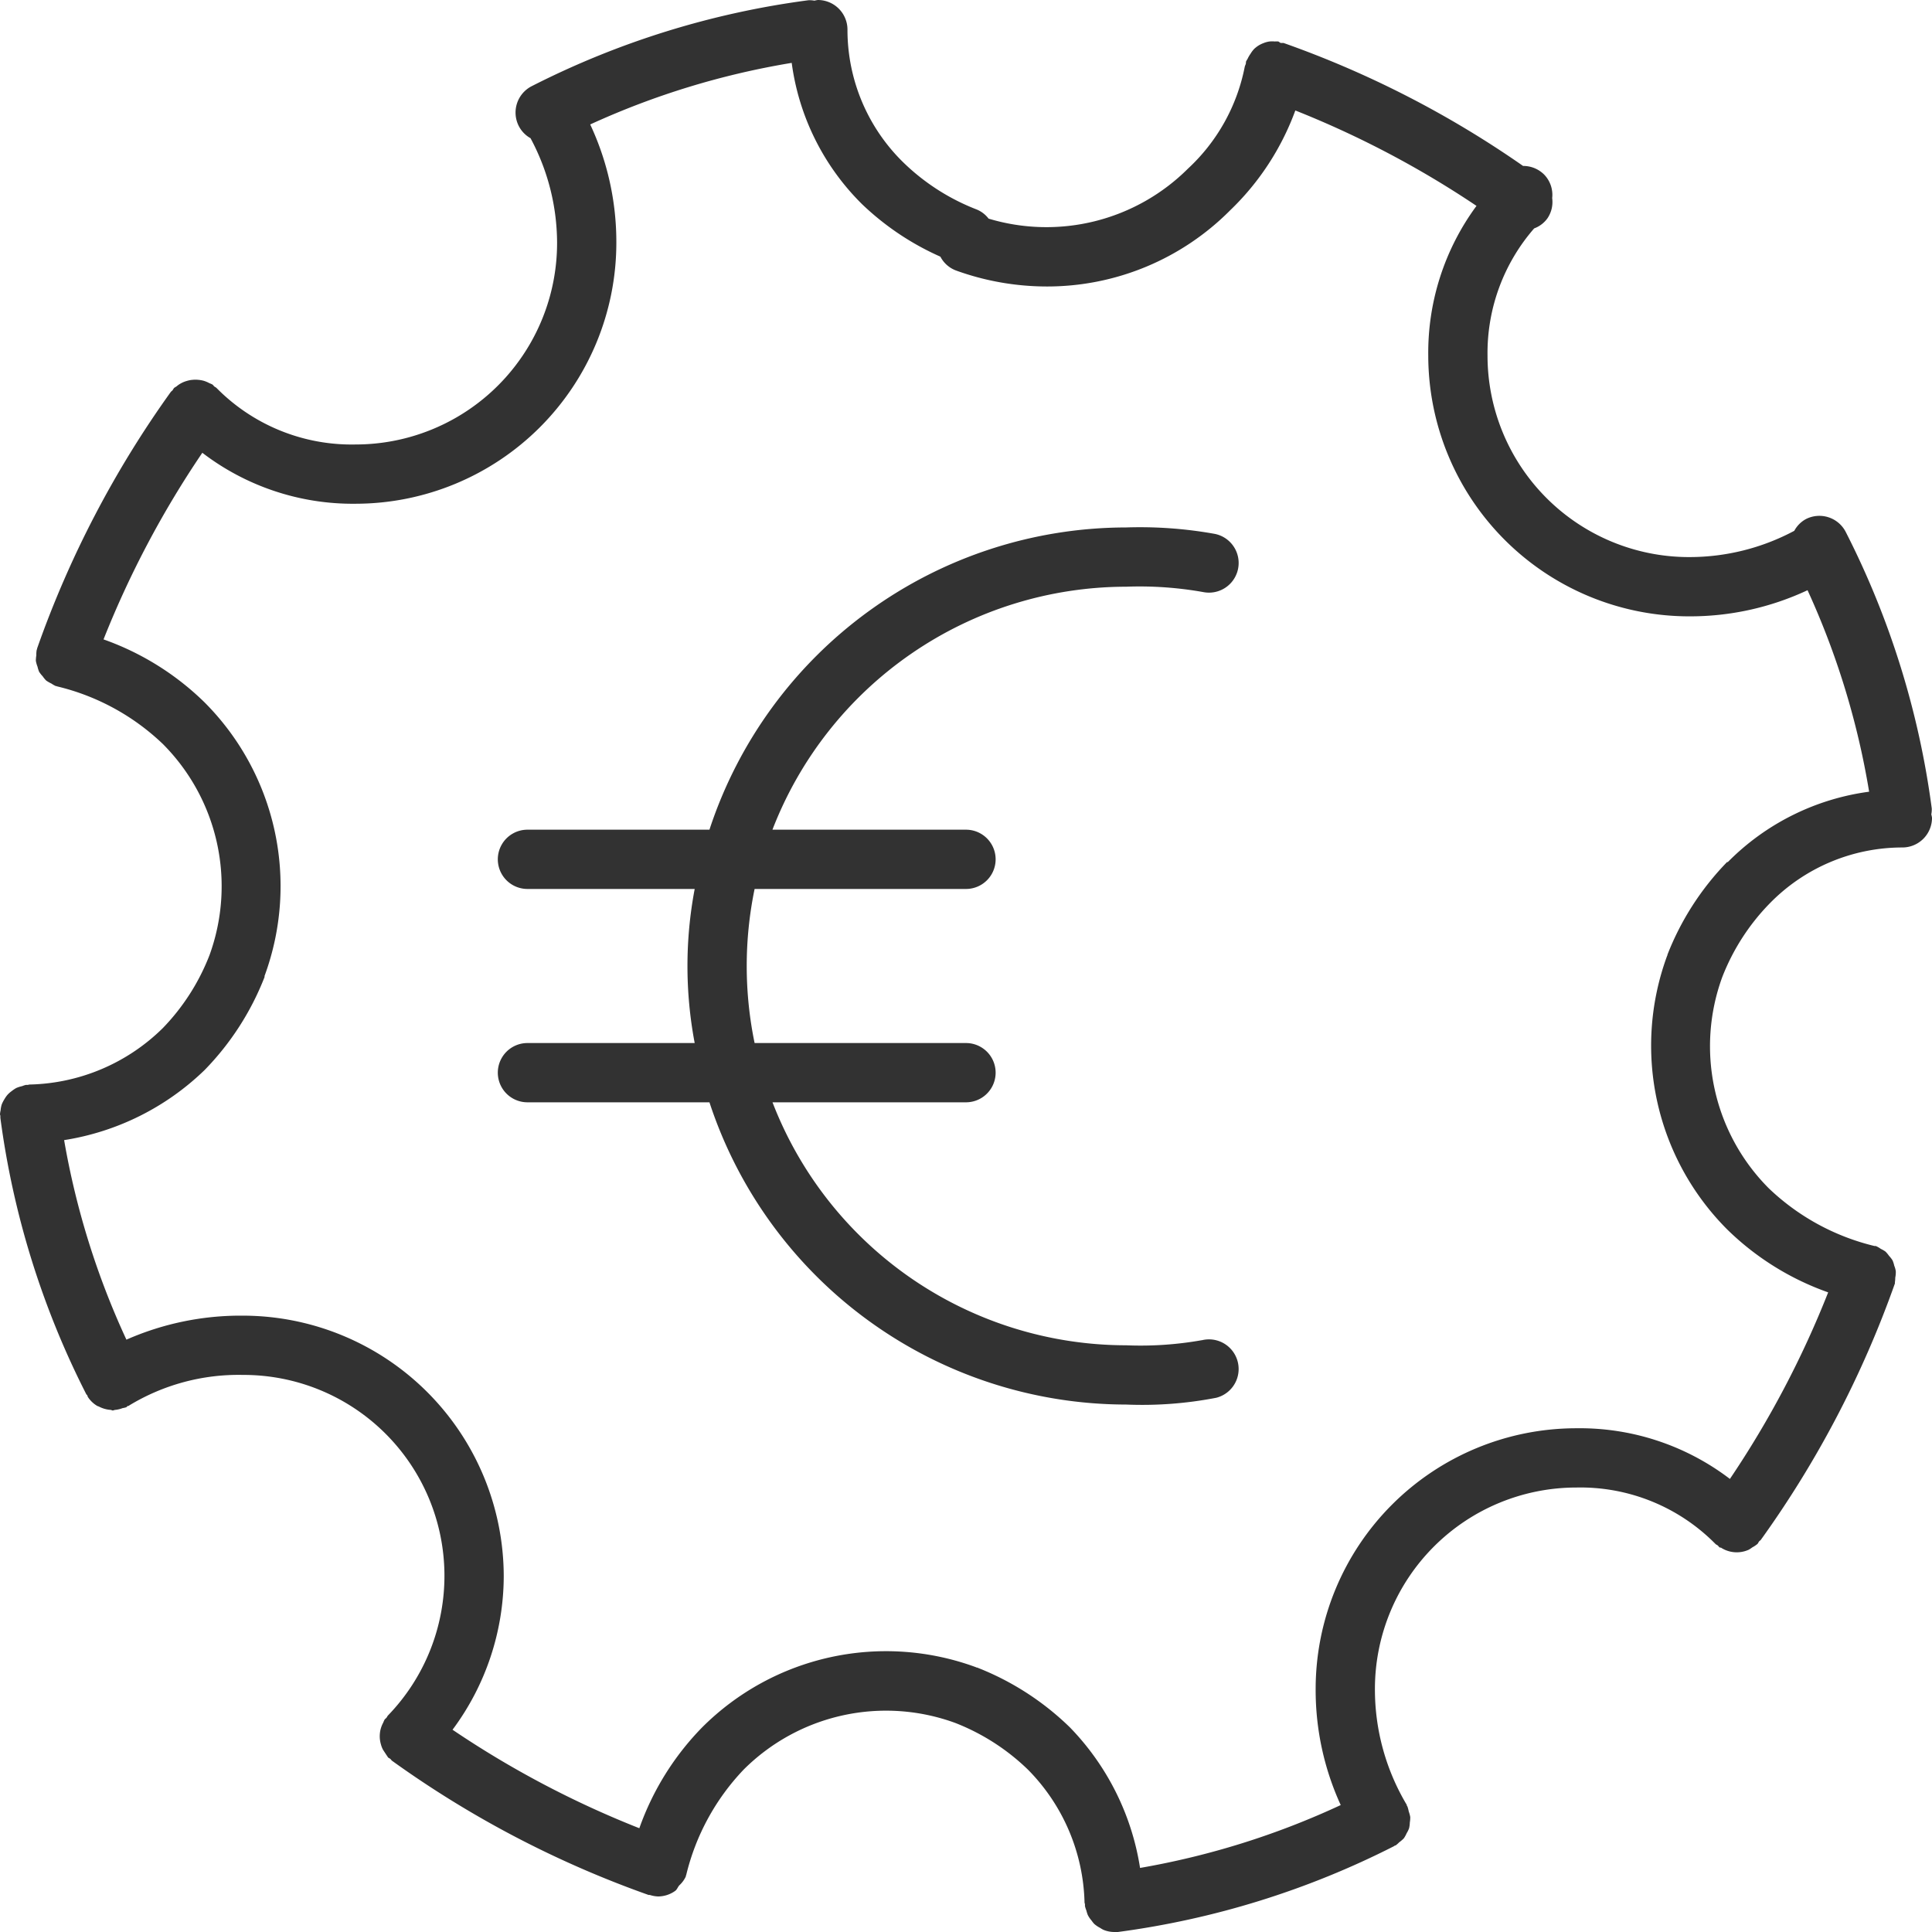 <svg xmlns="http://www.w3.org/2000/svg" xmlns:xlink="http://www.w3.org/1999/xlink" width="32.6" height="32.6" viewBox="0 0 32.6 32.6"><defs><clipPath id="a"><rect width="32.6" height="32.6" transform="translate(0 0)" fill="none"/></clipPath></defs><g transform="translate(0 0)"><g clip-path="url(#a)"><path d="M20.279,22.614A5.9,5.9,0,0,1,19,22.7a6.4,6.4,0,0,1-5.965-4.1H16.3a.5.5,0,0,0,0-1H12.733a6.42,6.42,0,0,1,0-2.6H16.3a.5.5,0,0,0,0-1H13.034A6.405,6.405,0,0,1,19,9.9a6.127,6.127,0,0,1,1.3.09.5.5,0,0,0,.2-.981A7.132,7.132,0,0,0,19,8.9,7.409,7.409,0,0,0,11.971,14H8.9a.5.5,0,0,0,0,1h2.822a6.987,6.987,0,0,0,0,2.6H8.9a.5.5,0,0,0,0,1h3.071A7.409,7.409,0,0,0,19,23.7a6.576,6.576,0,0,0,1.521-.114.5.5,0,0,0-.242-.971m12.309-8.873a.448.448,0,0,0,.008-.1,14.418,14.418,0,0,0-1.449-4.661.5.5,0,0,0-.671-.224.487.487,0,0,0-.2.2A3.755,3.755,0,0,1,28.5,9.4,3.4,3.4,0,0,1,25.1,6a3.2,3.2,0,0,1,.787-2.146.478.478,0,0,0,.224-.17.489.489,0,0,0,.08-.341.491.491,0,0,0-.138-.4A.5.5,0,0,0,25.7,2.8,16.9,16.9,0,0,0,21.658.725c-.015,0-.029,0-.043,0S21.586.707,21.57.7a.394.394,0,0,0-.06,0,.439.439,0,0,0-.089,0,.412.412,0,0,0-.1.027.488.488,0,0,0-.083.04.5.5,0,0,0-.073.056A.465.465,0,0,0,21.1.909a.485.485,0,0,0-.048.083.476.476,0,0,0-.028.049c0,.015,0,.031-.006.046s-.012.027-.015.042a3.172,3.172,0,0,1-.958,1.717,3.383,3.383,0,0,1-3.364.843.484.484,0,0,0-.2-.154,3.672,3.672,0,0,1-1.233-.789A3.126,3.126,0,0,1,14.3.5a.5.5,0,0,0-.5-.5.54.54,0,0,0-.058.011.451.451,0,0,0-.1-.007A14.429,14.429,0,0,0,8.976,1.452a.5.5,0,0,0-.224.671.493.493,0,0,0,.2.209A3.747,3.747,0,0,1,9.4,4.1,3.4,3.4,0,0,1,6,7.5a3.2,3.2,0,0,1-2.347-.954c-.011-.011-.025-.015-.037-.025S3.6,6.5,3.584,6.488a.446.446,0,0,0-.05-.022.52.52,0,0,0-.091-.039.514.514,0,0,0-.1-.018.461.461,0,0,0-.091,0,.453.453,0,0,0-.1.019.44.44,0,0,0-.085.033.431.431,0,0,0-.085.056c-.014.012-.031.017-.045.03a.292.292,0,0,0-.024.037c-.01.012-.024.019-.033.032A17.222,17.222,0,0,0,.626,10.942v.01l-.006.011a.43.43,0,0,0-.007.095.559.559,0,0,0-.008.091.468.468,0,0,0,.028.1.505.505,0,0,0,.027.086.489.489,0,0,0,.06.076.466.466,0,0,0,.06.073.643.643,0,0,0,.089.051.488.488,0,0,0,.074.042l.011,0,.01.005a3.889,3.889,0,0,1,1.784.972,3.4,3.4,0,0,1,.786,3.566,3.679,3.679,0,0,1-.786,1.227A3.3,3.3,0,0,1,.5,18.3c-.01,0-.019.005-.03.006s-.021,0-.032,0a.479.479,0,0,0-.064.021.515.515,0,0,0-.1.032.577.577,0,0,0-.077.052.44.44,0,0,0-.072.064.525.525,0,0,0-.053.077.521.521,0,0,0-.043.085.462.462,0,0,0-.019.1A.391.391,0,0,0,0,18.8c0,.011.006.02.006.031s0,.02,0,.03a14.437,14.437,0,0,0,1.449,4.663c0,.007.012.01.016.017s.007.025.015.036a.481.481,0,0,0,.151.144c.011.007.023.008.034.014a.5.5,0,0,0,.195.055c.013,0,.024.01.036.01s.028-.009.042-.01a.456.456,0,0,0,.125-.03.39.39,0,0,0,.057-.013c.009,0,.015-.014.025-.02s.019,0,.028-.011A3.553,3.553,0,0,1,4.1,23.2a3.39,3.39,0,0,1,2.446,5.747c-.011.012-.015.026-.025.038s-.023.019-.032.032a.431.431,0,0,0-.022.049.47.47,0,0,0-.039.093.416.416,0,0,0-.018.092.492.492,0,0,0,0,.094.522.522,0,0,0,.019.094.4.4,0,0,0,.034.086,9.319,9.319,0,0,0,.085.129c.011.011.026.015.038.025s.018.024.031.033a17.305,17.305,0,0,0,4.327,2.263l.014,0,.007,0A.509.509,0,0,0,11.1,32H11.1s.008,0,.013,0a.5.5,0,0,0,.279-.093c.032-.023.044-.064.07-.094a.473.473,0,0,0,.111-.151l0-.013.005-.007a3.9,3.9,0,0,1,.972-1.784,3.4,3.4,0,0,1,3.568-.786,3.691,3.691,0,0,1,1.225.786A3.3,3.3,0,0,1,18.3,32.1c0,.011.006.02.007.031s0,.02,0,.031a.6.6,0,0,0,.024.075.612.612,0,0,0,.024.076.461.461,0,0,0,.063.093.6.6,0,0,0,.044.056.5.5,0,0,0,.1.068.589.589,0,0,0,.054.032.482.482,0,0,0,.185.038h0a.431.431,0,0,0,.062,0,14.483,14.483,0,0,0,4.661-1.449s.008-.008.014-.011l.01,0a.446.446,0,0,0,.061-.053.576.576,0,0,0,.079-.068.471.471,0,0,0,.047-.085.457.457,0,0,0,.041-.083.462.462,0,0,0,.013-.1.475.475,0,0,0,.007-.092.524.524,0,0,0-.025-.092.6.6,0,0,0-.023-.086l-.01-.013,0-.012A3.8,3.8,0,0,1,23.2,28.5a3.4,3.4,0,0,1,3.4-3.4,3.2,3.2,0,0,1,2.347.953c.011.011.026.015.038.025s.018.024.031.032.023,0,.033.011a.491.491,0,0,0,.46.028.547.547,0,0,0,.059-.039.534.534,0,0,0,.086-.057c.013-.013.018-.031.03-.045s.02-.014.027-.024a17.289,17.289,0,0,0,2.263-4.327s0-.01,0-.015l0-.006a.5.5,0,0,0,.006-.077.458.458,0,0,0,.009-.11.4.4,0,0,0-.026-.092.451.451,0,0,0-.029-.09.43.43,0,0,0-.059-.076.472.472,0,0,0-.061-.073.545.545,0,0,0-.078-.045.435.435,0,0,0-.084-.048l-.014,0-.008,0a3.9,3.9,0,0,1-1.783-.973,3.394,3.394,0,0,1-.785-3.568,3.693,3.693,0,0,1,.785-1.225A3.128,3.128,0,0,1,32.1,14.3a.5.5,0,0,0,.5-.5.4.4,0,0,0-.012-.058m-3.442.8a4.687,4.687,0,0,0-1.01,1.567l0,.01-.005.008a4.389,4.389,0,0,0,1.017,4.622,4.642,4.642,0,0,0,1.7,1.058,16.382,16.382,0,0,1-1.658,3.148A4.176,4.176,0,0,0,26.6,24.1a4.4,4.4,0,0,0-4.4,4.4,4.658,4.658,0,0,0,.423,1.958,13.458,13.458,0,0,1-3.386,1.061,4.369,4.369,0,0,0-1.184-2.372,4.683,4.683,0,0,0-1.567-1.01l-.01,0-.008-.005a4.389,4.389,0,0,0-4.622,1.017,4.647,4.647,0,0,0-1.058,1.7,16.328,16.328,0,0,1-3.152-1.662A4.352,4.352,0,0,0,8.5,26.6a4.405,4.405,0,0,0-4.4-4.4,4.782,4.782,0,0,0-1.967.405,13.429,13.429,0,0,1-1.051-3.367,4.379,4.379,0,0,0,2.372-1.184,4.677,4.677,0,0,0,1.01-1.568l0-.012,0-.006a4.388,4.388,0,0,0-1.017-4.621,4.65,4.65,0,0,0-1.7-1.058A16.341,16.341,0,0,1,3.414,7.64,4.174,4.174,0,0,0,6,8.5a4.405,4.405,0,0,0,4.4-4.4,4.676,4.676,0,0,0-.441-2,13.4,13.4,0,0,1,3.4-1.039,4.119,4.119,0,0,0,1.191,2.388,4.609,4.609,0,0,0,1.318.882.49.49,0,0,0,.268.235,4.512,4.512,0,0,0,1.529.268,4.352,4.352,0,0,0,3.092-1.285,4.459,4.459,0,0,0,1.1-1.685,16.248,16.248,0,0,1,3.057,1.61A4.176,4.176,0,0,0,24.1,6a4.405,4.405,0,0,0,4.4,4.4,4.675,4.675,0,0,0,2-.441,13.375,13.375,0,0,1,1.039,3.4,4.119,4.119,0,0,0-2.388,1.191" fill="#323232"/></g></g></svg>